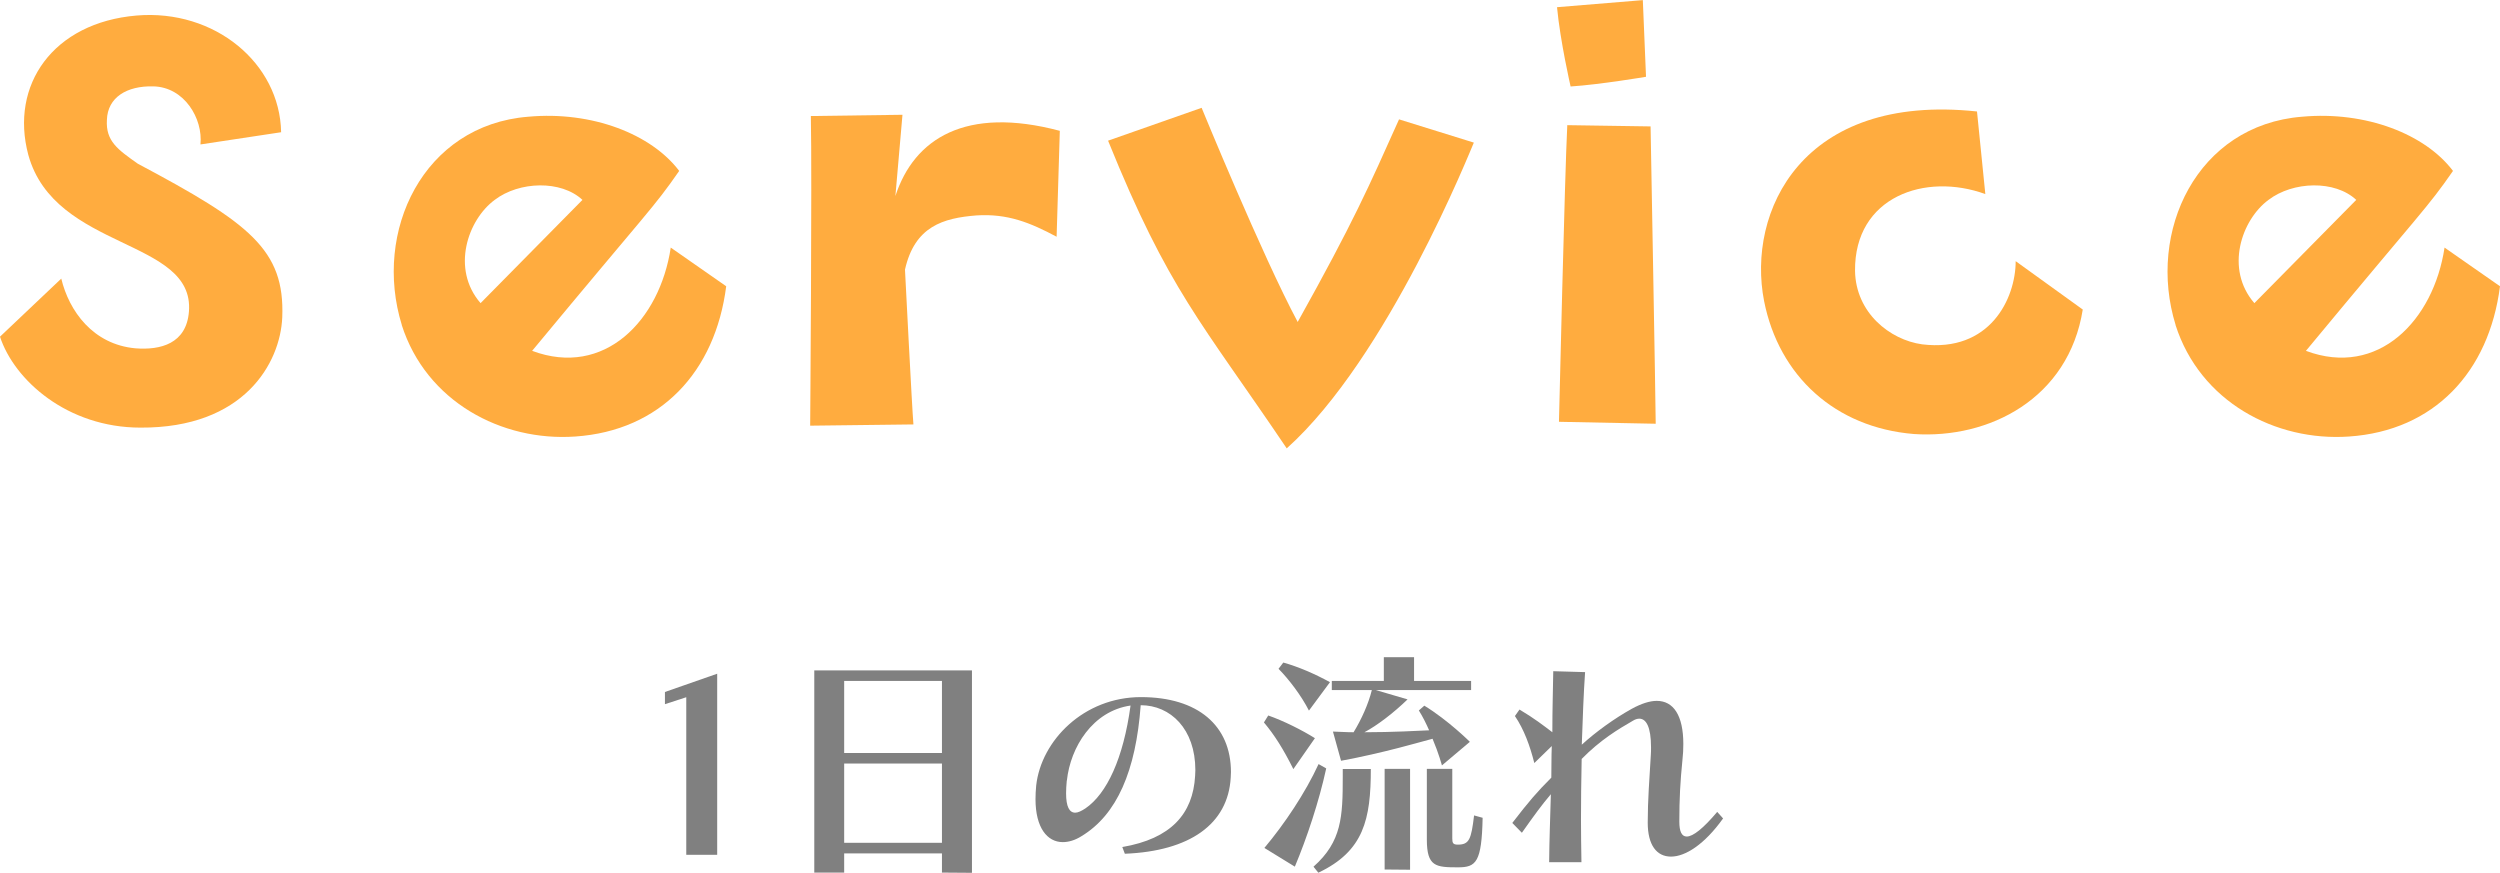 <?xml version="1.0" encoding="UTF-8"?>
<svg id="_レイヤー_2" data-name="レイヤー 2" xmlns="http://www.w3.org/2000/svg" viewBox="0 0 219.12 76.5">
  <defs>
    <style>
      .cls-1 {
        fill: #ffac3f;
      }

      .cls-2 {
        fill: gray;
      }
    </style>
  </defs>
  <g id="header">
    <g>
      <g>
        <path class="cls-1" d="m12.32,37.48c-6.44,0-11.08-4.18-12.32-7.97l5.37-5.09c.68,2.83,2.77,5.77,6.5,6.11,2.2.17,4.47-.4,4.69-3.22.51-6.44-11.76-5.31-14.08-13.74C.85,7.46,4.64,1.98,11.98,1.36c6.84-.57,12.55,4.18,12.66,10.23l-7.07,1.07c.23-2.26-1.41-5.03-4.13-5.09-2.32-.06-4.01.96-4.07,2.94-.11,1.87.96,2.6,2.71,3.84,9.78,5.2,12.89,7.52,12.66,13.46-.17,4.01-3.34,9.72-12.44,9.67Z"/>
        <path class="cls-1" d="m35.22,28.49c-2.54-8.2,1.87-17.53,11.08-18.26,5.6-.51,10.8,1.53,13.23,4.75-2.32,3.34-2.54,3.28-12.89,15.77,6.33,2.37,11.19-2.66,12.15-9.05l4.86,3.39c-.96,7.52-5.77,12.66-13.23,13.17-6.44.45-13.06-3.05-15.21-9.78Zm6.9-1.92l8.93-9.05c-1.87-1.75-5.54-1.64-7.69,0-2.37,1.75-3.84,6.05-1.24,9.05Z"/>
        <path class="cls-1" d="m92.89,11.48l-.28,9.27c-2.32-1.24-4.3-2.04-7.01-1.87-2.94.23-5.43.96-6.28,4.75,0,0,.62,12.21.74,13.57l-9.05.11s.17-21.77.06-27.14l8.03-.11-.62,7.12c1.64-5.03,6.16-7.91,14.42-5.71Z"/>
        <path class="cls-1" d="m122.62,10.46l6.56,2.04c-.28.62-7.52,18.83-16.4,26.8-7.52-11.14-10.35-13.85-15.66-26.97l8.2-2.88s5.31,12.95,8.42,18.77c4.92-8.82,6.22-11.82,8.88-17.75Z"/>
        <path class="cls-1" d="m143.99,0l.28,6.73s-4.01.68-6.61.85c0,0-.91-3.96-1.19-6.95l7.52-.62Zm-6.61,10.97l7.29.11s.45,24.59.45,26.06l-8.48-.17s.51-21.77.73-26.01Z"/>
        <path class="cls-1" d="m162.59,23.74c.06,3.67,3.05,6.05,5.88,6.44,5.94.73,8.2-4.01,8.2-7.29l5.88,4.24c-1.24,7.8-8.2,11.36-14.81,10.91-6.9-.57-11.82-5.09-13.12-11.65-1.53-7.8,3.28-18.26,18.66-16.62l.73,7.24c-5.26-1.92-11.48.23-11.42,6.73Z"/>
        <path class="cls-1" d="m190.69,28.49c-2.54-8.2,1.87-17.53,11.08-18.26,5.6-.51,10.8,1.53,13.23,4.75-2.32,3.34-2.54,3.28-12.89,15.77,6.33,2.37,11.19-2.66,12.15-9.05l4.86,3.39c-.96,7.52-5.77,12.66-13.23,13.17-6.45.45-13.06-3.05-15.21-9.78Zm6.9-1.92l8.93-9.05c-1.87-1.75-5.54-1.64-7.69,0-2.37,1.75-3.84,6.05-1.24,9.05Z"/>
      </g>
      <g>
        <path class="cls-2" d="m60.15,74.93v-13.82l-1.87.61v-1.07l4.58-1.6v15.87h-2.71Z"/>
        <path class="cls-2" d="m82.56,76.48v-1.68h-8.57v1.68h-2.62v-17.72h13.82v17.74l-2.62-.02Zm0-16.8h-8.57v6.32h8.57v-6.32Zm0,7.24h-8.57v6.95h8.57v-6.95Z"/>
        <path class="cls-2" d="m98.37,74.24c4.26-.73,6.19-2.9,6.38-6.24,0-.17.02-.34.02-.5,0-3.61-2.18-5.69-4.79-5.69-.42,5.75-2.08,9.6-5.19,11.48-.57.36-1.13.52-1.64.52-1.36,0-2.39-1.26-2.39-3.76,0-.38.02-.78.06-1.2.44-3.95,4.18-7.75,9.18-7.75s7.89,2.5,7.89,6.57c0,.15-.02.31-.02.48-.23,4.09-3.59,6.45-9.28,6.68l-.23-.61Zm-4.87-5.82c-.04.42-.06.8-.06,1.11,0,1.18.29,1.7.8,1.7.25,0,.55-.15.9-.38,1.87-1.28,3.32-4.37,3.95-9.01-3.32.48-5.27,3.65-5.58,6.57Z"/>
        <path class="cls-2" d="m113.36,67.41c-.88-1.76-1.66-3-2.58-4.09l.38-.61c1.36.48,2.92,1.26,4.09,1.99l-1.89,2.71Zm-2.54,6.91c1.78-2.12,3.59-4.83,4.75-7.35l.67.38c-.63,2.9-1.7,6.11-2.75,8.61l-2.67-1.64Zm3.91-12.03c-.67-1.32-1.76-2.75-2.67-3.67l.42-.55c1.34.38,2.71.97,4.09,1.72l-1.85,2.5Zm.4,13.67c2.48-2.2,2.56-4.39,2.56-7.87v-.69h2.46c0,4.41-.61,7.2-4.6,9.09l-.42-.52Zm11.25-8.88s-.27-1.03-.82-2.33c-1.11.29-4.28,1.24-8.02,1.93l-.71-2.56c.73.02,1.13.06,1.81.06.69-1.13,1.3-2.48,1.6-3.7h-3.51v-.8h4.56v-2.08h2.65v2.08h5v.8h-8.36l2.79.82c-1.24,1.2-2.67,2.29-3.78,2.88,2.44,0,4.77-.13,5.67-.17-.25-.57-.55-1.18-.9-1.74l.48-.42c2.12,1.3,3.99,3.17,3.99,3.17l-2.44,2.06Zm-5.02,9.13v-8.82h2.23v8.84l-2.23-.02Zm8.59-4.54c-.08,3.91-.57,4.35-2.16,4.35-1.95,0-2.73-.06-2.73-2.44v-6.19h2.23v6.09c0,.4.06.55.48.55,1.01,0,1.18-.46,1.43-2.56l.76.21Z"/>
        <path class="cls-2" d="m151.02,71.74c-1.62,2.27-3.3,3.34-4.56,3.34s-2.04-1.01-2.04-2.98.15-3.84.27-5.9c.02-.25.02-.46.02-.69,0-1.83-.44-2.52-1.03-2.52-.17,0-.36.06-.54.17-1.32.76-2.88,1.7-4.51,3.36-.04,1.99-.06,3.67-.06,5.35,0,1.22.02,2.41.04,3.7h-2.83c.02-2.08.08-3.46.15-5.96-.82.97-1.41,1.78-2.54,3.38l-.84-.86c1.47-1.91,2.18-2.73,3.42-3.97.02-1.07,0-1.74.04-2.77l-1.53,1.49c-.38-1.51-.9-2.94-1.7-4.12l.4-.57c1.28.76,2.12,1.41,2.88,1.99,0-2.06.06-3.91.08-5.35l2.79.08c-.13,1.85-.21,4.05-.29,6.36,1.22-1.11,2.81-2.27,4.39-3.15.84-.46,1.58-.69,2.18-.69,1.47,0,2.33,1.28,2.33,3.78,0,.44-.02.92-.08,1.43-.19,1.89-.27,3.38-.27,5.38,0,.86.21,1.3.65,1.3.55,0,1.45-.71,2.67-2.16l.53.59Z"/>
      </g>
    </g>
  </g>
</svg>